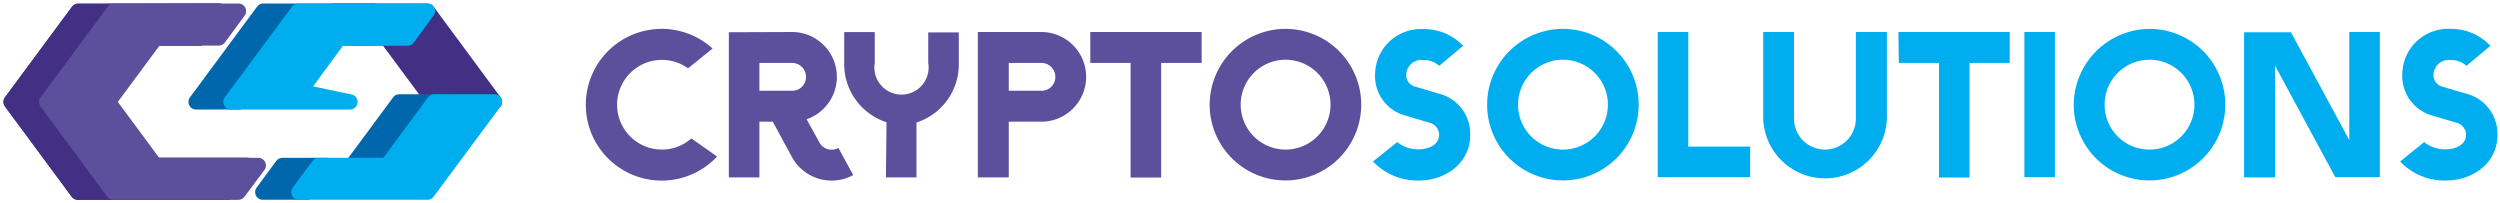 <?xml version="1.0" encoding="UTF-8"?> <svg xmlns="http://www.w3.org/2000/svg" id="e3465c30-1ba3-4f72-9324-7118d1824d25" data-name="Layer 1" viewBox="0 0 327.26 26.52"><defs><style>.a36cb5ed-3383-490b-a6be-f30625cc8e35{fill:#432f84;stroke:#432f84;}.a36cb5ed-3383-490b-a6be-f30625cc8e35,.b1eeff0e-8544-4425-a3d1-ccc772e87e39,.b3b49a61-23af-4c26-b71e-07aac1bd049b,.b8e0a64f-8eac-486f-ab3e-d3b442000acd,.e501b561-81f7-4654-bd4b-491deecc710b{stroke-linecap:round;stroke-linejoin:round;stroke-width:2px;}.b1eeff0e-8544-4425-a3d1-ccc772e87e39{fill:#0067ac;stroke:#0067ac;}.e501b561-81f7-4654-bd4b-491deecc710b{fill:#4f3d98;stroke:#4f3d98;}.b8e0a64f-8eac-486f-ab3e-d3b442000acd,.e671d98c-7215-4b85-aad9-e793c138edb2{fill:#5c509d;}.ae7958cb-7d14-400f-93d0-c2f03a7dcdbc,.b3b49a61-23af-4c26-b71e-07aac1bd049b{fill:#00aeef;}.b8e0a64f-8eac-486f-ab3e-d3b442000acd{stroke:#5c509d;}.b3b49a61-23af-4c26-b71e-07aac1bd049b{stroke:#00aeef;}</style></defs><polygon class="a36cb5ed-3383-490b-a6be-f30625cc8e35" points="64.73 13.34 56.84 13.34 50.64 4.98 47.84 4.98 46.21 4.98 43.66 1.46 47.87 1.46 55.76 1.46 55.95 1.46 64.73 13.34"></polygon><polygon class="b1eeff0e-8544-4425-a3d1-ccc772e87e39" points="52.26 13.34 46.11 21.66 48.95 21.66 51.76 21.66 57.92 13.34 52.26 13.34"></polygon><polygon class="b1eeff0e-8544-4425-a3d1-ccc772e87e39" points="34.4 25.15 40.21 25.15 42.79 21.66 36.97 21.66 34.4 25.15"></polygon><polygon class="b1eeff0e-8544-4425-a3d1-ccc772e87e39" points="25.67 13.34 31.31 13.34 37.52 4.96 46.27 4.96 48.85 1.46 34.66 1.46 34.46 1.46 25.67 13.34"></polygon><polygon class="e501b561-81f7-4654-bd4b-491deecc710b" points="10.19 25.16 10.39 25.16 29.77 25.16 32.39 21.66 15.67 21.66 9.51 13.34 15.71 4.97 26.13 4.97 28.71 1.46 10.24 1.48 10.23 1.48 10.19 1.53 1.45 13.34 10.19 25.16"></polygon><polygon class="a36cb5ed-3383-490b-a6be-f30625cc8e35" points="10.19 25.16 10.39 25.16 29.77 25.16 32.39 21.66 15.67 21.66 9.51 13.34 15.71 4.97 26.13 4.97 28.71 1.46 10.24 1.48 10.23 1.48 10.19 1.53 1.45 13.34 10.19 25.16"></polygon><path class="e671d98c-7215-4b85-aad9-e793c138edb2" d="M90.07,8.94a5.87,5.87,0,1,0-3.46,10.64,5.82,5.82,0,0,0,3.89-1.46l3.37,2.37a9.93,9.93,0,1,1-.59-14.14Z"></path><path class="e671d98c-7215-4b85-aad9-e793c138edb2" d="M103.68,4.19a5.87,5.87,0,0,1,1.91,11.42l1.68,3.05a1.81,1.81,0,0,0,2.48.7l1.94,3.56a5.92,5.92,0,0,1-8-2.32l-2.53-4.67H99.41v7.29h-4v-19ZM99.41,8.24v3.64h4.27a1.8,1.8,0,0,0,1.83-1.81,1.82,1.82,0,0,0-1.83-1.83Z"></path><path class="e671d98c-7215-4b85-aad9-e793c138edb2" d="M116.05,16a8,8,0,0,1-5.54-7.8v-4h4V8.24a3.55,3.55,0,1,0,7,0v-4h4V8.24a8,8,0,0,1-5.54,7.8v7.18h-4Z"></path><path class="e671d98c-7215-4b85-aad9-e793c138edb2" d="M128,4.19h8.31a5.87,5.87,0,1,1,0,11.74h-4.26v7.29H128Zm4.05,4.05v3.64h4.26a1.8,1.8,0,0,0,1.84-1.81,1.82,1.82,0,0,0-1.84-1.83Z"></path><path class="e671d98c-7215-4b85-aad9-e793c138edb2" d="M142.72,4.19H157.3V8.24H152v15h-4v-15h-5.27Z"></path><path class="e671d98c-7215-4b85-aad9-e793c138edb2" d="M168.26,3.78a9.92,9.92,0,1,1-9.91,9.94A9.94,9.94,0,0,1,168.26,3.78Zm0,15.8a5.88,5.88,0,1,0-5.85-5.86A5.88,5.88,0,0,0,168.23,19.58Z"></path><path class="ae7958cb-7d14-400f-93d0-c2f03a7dcdbc" d="M182.9,18.6a4.4,4.4,0,0,0,2.72.95c1.6,0,2.76-.73,2.76-1.86a1.62,1.62,0,0,0-1.16-1.6l-3.38-1A5.35,5.35,0,0,1,180,9.75a6,6,0,0,1,6.31-5.94A7,7,0,0,1,191.53,6L188.4,8.62a2.91,2.91,0,0,0-2.07-.76,2,2,0,0,0-2.25,1.92,1.54,1.54,0,0,0,1.17,1.56l3.4,1a5.4,5.4,0,0,1,3.8,5.4c0,3.54-3.16,5.89-6.72,5.89a8.06,8.06,0,0,1-6-2.49Z"></path><path class="ae7958cb-7d14-400f-93d0-c2f03a7dcdbc" d="M204.58,3.78a9.92,9.92,0,1,1-9.91,9.94A9.94,9.94,0,0,1,204.58,3.78Zm0,15.8a5.88,5.88,0,1,0-5.86-5.86A5.87,5.87,0,0,0,204.55,19.58Z"></path><path class="ae7958cb-7d14-400f-93d0-c2f03a7dcdbc" d="M217,4.19H221v15h8.1v4H217Z"></path><path class="ae7958cb-7d14-400f-93d0-c2f03a7dcdbc" d="M234.84,4.19V15.53a4,4,0,0,0,8.1,0V4.19H247V15.53a8.1,8.1,0,0,1-16.19,0V4.19Z"></path><path class="ae7958cb-7d14-400f-93d0-c2f03a7dcdbc" d="M248.51,4.19h14.57V8.24h-5.26v15h-4v-15h-5.26Z"></path><path class="ae7958cb-7d14-400f-93d0-c2f03a7dcdbc" d="M265,4.19H269v19H265Z"></path><path class="ae7958cb-7d14-400f-93d0-c2f03a7dcdbc" d="M281.36,3.78a9.92,9.92,0,1,1-9.9,9.94A10,10,0,0,1,281.36,3.78Zm0,15.8a5.88,5.88,0,1,0-5.86-5.86A5.87,5.87,0,0,0,281.34,19.58Z"></path><path class="ae7958cb-7d14-400f-93d0-c2f03a7dcdbc" d="M297.81,8.59V23.22h-4.05v-19h6.13l7.64,14.12V4.19h4v19h-5.83Z"></path><path class="ae7958cb-7d14-400f-93d0-c2f03a7dcdbc" d="M317.33,18.6a4.41,4.41,0,0,0,2.73.95c1.59,0,2.75-.73,2.75-1.86a1.62,1.62,0,0,0-1.16-1.6l-3.38-1a5.36,5.36,0,0,1-3.8-5.37,6,6,0,0,1,6.31-5.94A7,7,0,0,1,326,6l-3.13,2.62a2.93,2.93,0,0,0-2.08-.76,2,2,0,0,0-2.24,1.92,1.54,1.54,0,0,0,1.16,1.56l3.4,1a5.41,5.41,0,0,1,3.81,5.4c0,3.54-3.16,5.89-6.73,5.89a8,8,0,0,1-6-2.49Z"></path><polygon class="b8e0a64f-8eac-486f-ab3e-d3b442000acd" points="14.85 25.16 15.05 25.16 31.2 25.16 33.81 21.66 20.33 21.66 14.18 13.34 20.38 4.97 28.63 4.97 31.22 1.46 14.9 1.48 14.9 1.48 14.86 1.53 6.11 13.34 14.85 25.16"></polygon><polygon class="b3b49a61-23af-4c26-b71e-07aac1bd049b" points="64.73 13.34 56.84 13.34 50.68 21.66 47.87 21.66 41.71 21.66 39.13 25.15 47.87 25.15 55.76 25.15 55.96 25.15 64.73 13.34"></polygon><polygon class="b3b49a61-23af-4c26-b71e-07aac1bd049b" points="45.81 13.34 30.23 13.34 39.03 1.46 39.23 1.46 55.95 1.46 53.35 4.99 44.39 4.99 39.26 11.97 45.81 13.34"></polygon></svg> 